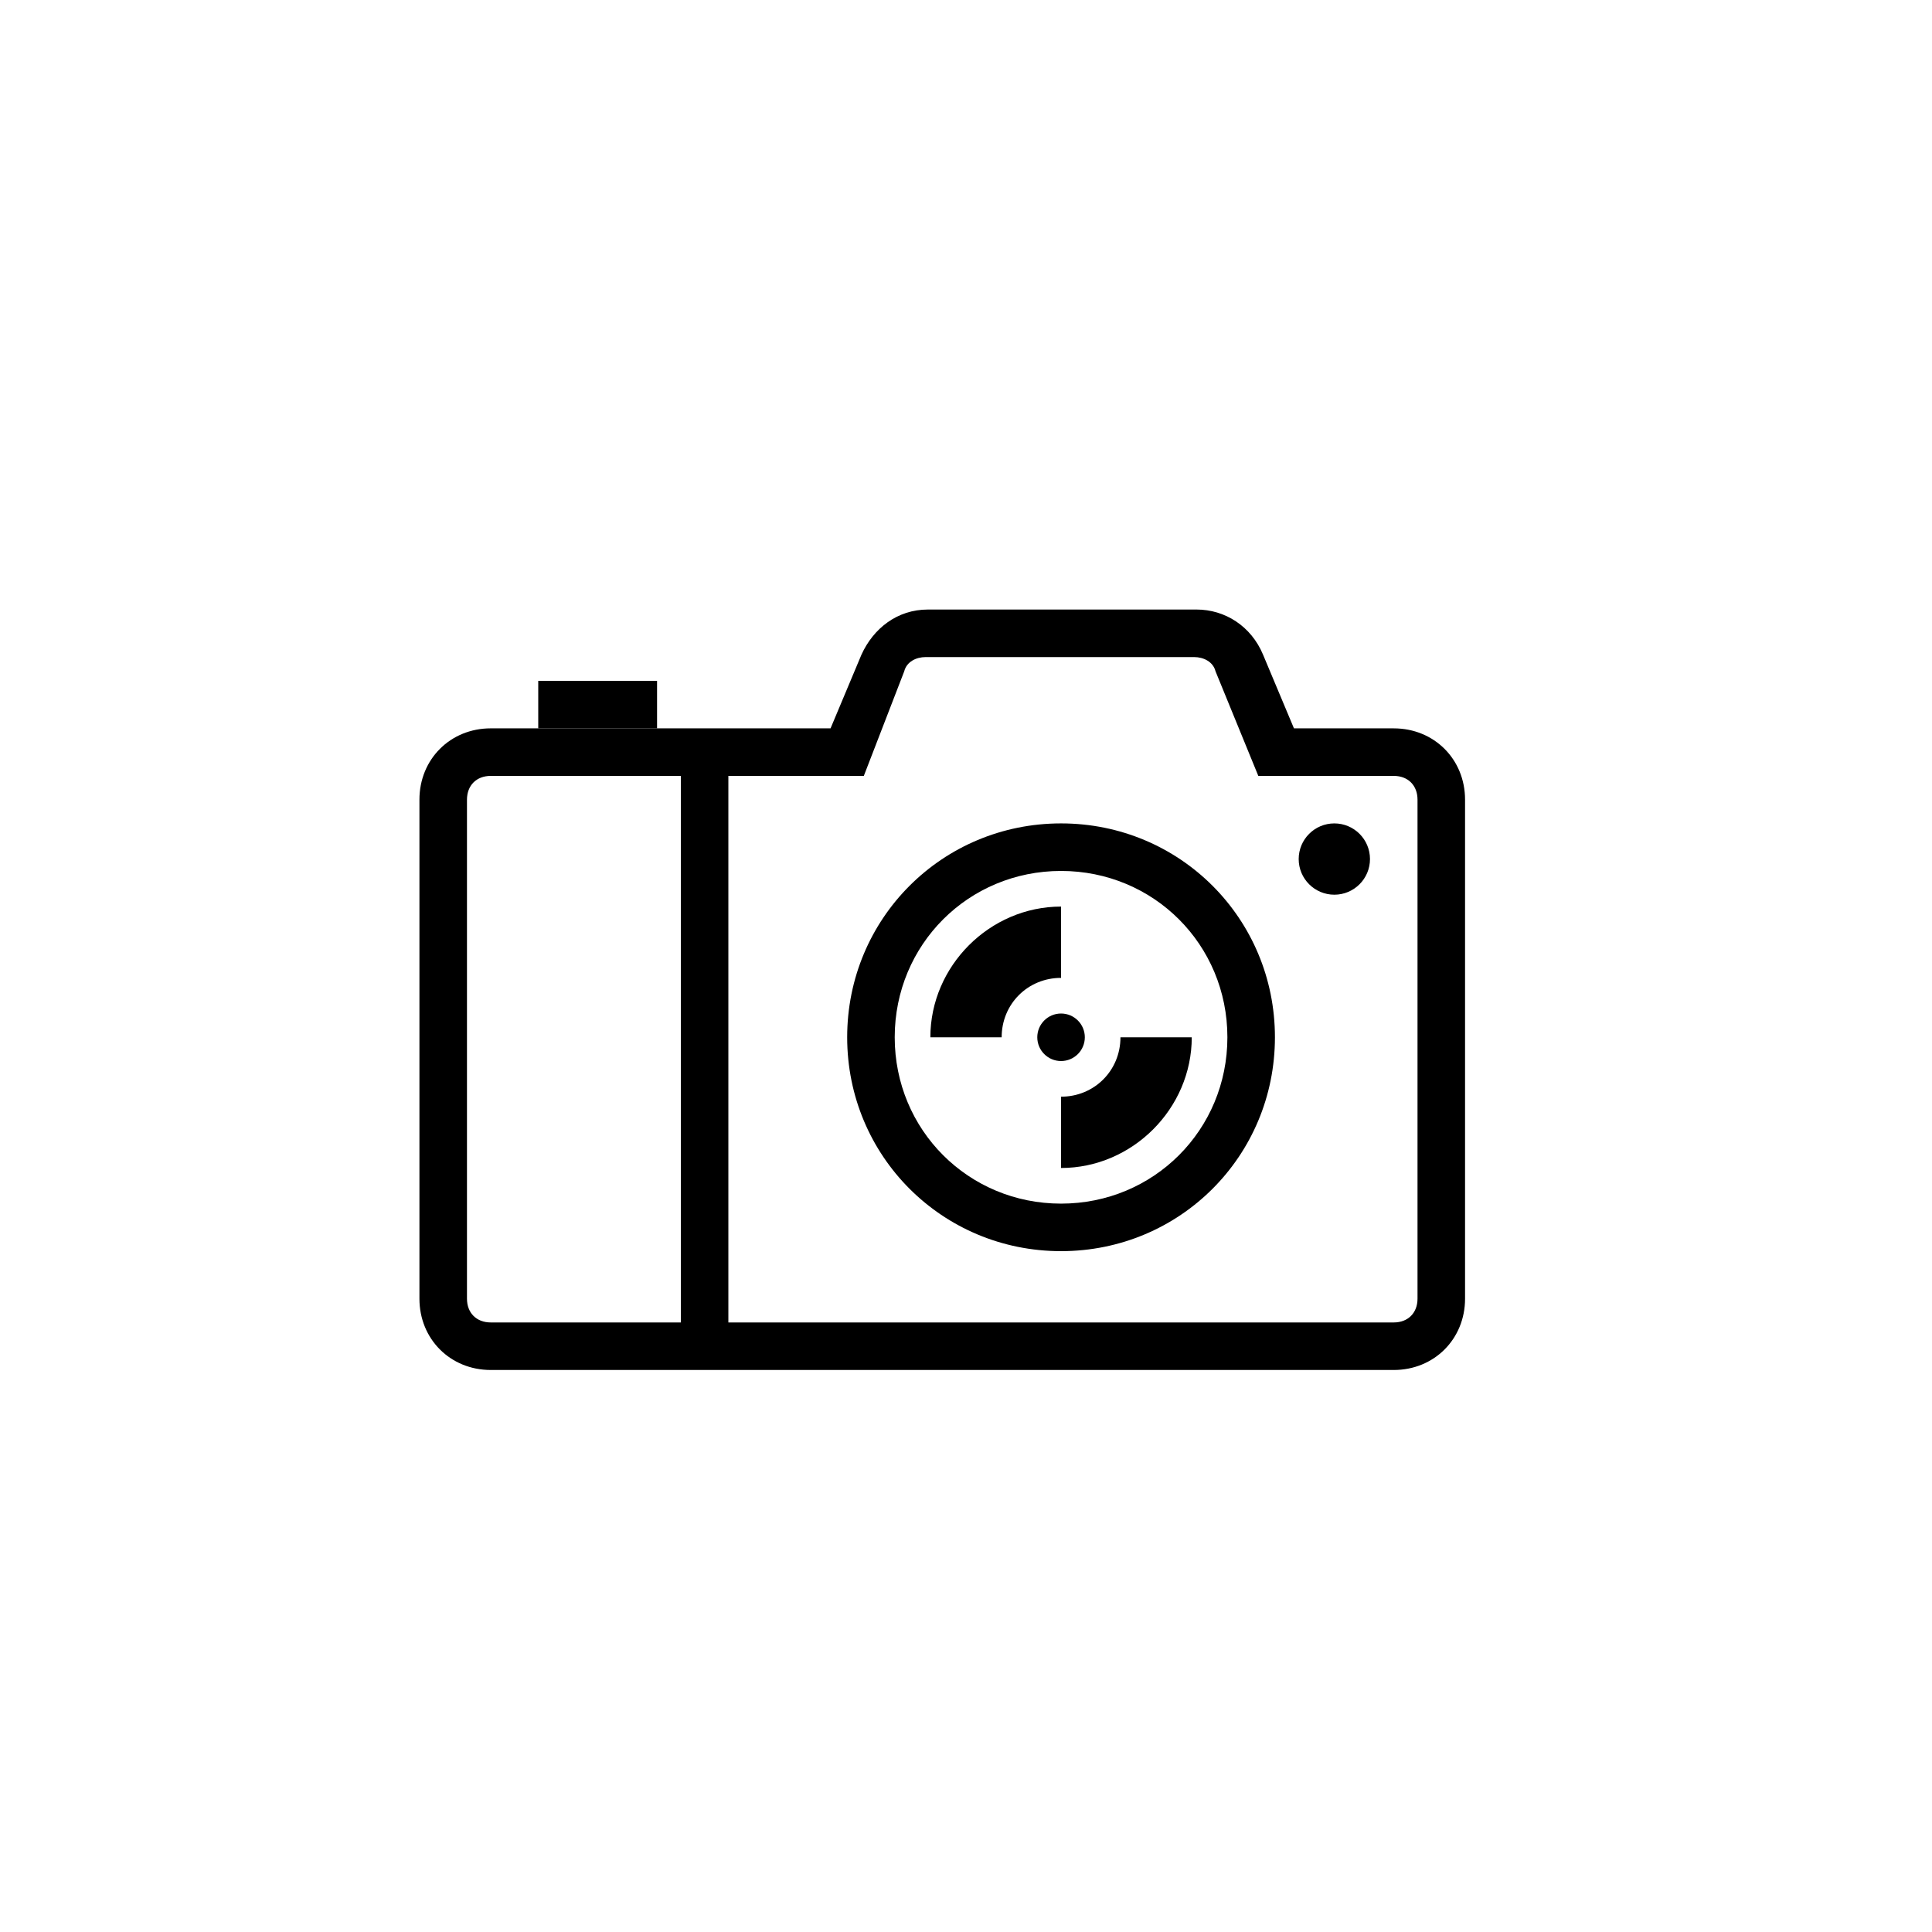 <?xml version="1.0" encoding="UTF-8"?>
<!-- The Best Svg Icon site in the world: iconSvg.co, Visit us! https://iconsvg.co -->
<svg fill="#000000" width="800px" height="800px" version="1.1" viewBox="144 144 512 512" xmlns="http://www.w3.org/2000/svg">
 <g>
  <path d="m513.36 507.06h-239.31c-10.707 0-18.895-8.188-18.895-18.895v-132.25c0-10.707 8.188-18.895 18.895-18.895h90.055l8.188-19.523c3.148-6.926 9.445-11.965 17.633-11.965h71.164c7.559 0 14.484 4.41 17.633 11.965l8.188 19.523 26.449 0.004c10.707 0 18.895 8.188 18.895 18.895v132.25c0 10.703-8.188 18.891-18.895 18.891zm-239.31-157.44c-3.777 0-6.297 2.519-6.297 6.297v132.25c0 3.777 2.519 6.297 6.297 6.297h239.31c3.777 0 6.297-2.519 6.297-6.297v-132.25c0-3.777-2.519-6.297-6.297-6.297h-35.895l-11.336-27.711c-0.629-2.519-3.148-3.777-5.668-3.777h-71.164c-2.519 0-5.039 1.258-5.668 3.777l-10.707 27.711z"/>
  <path d="m425.19 475.57c-31.488 0-56.68-25.191-56.68-56.68s25.191-56.68 56.68-56.68 56.68 25.191 56.68 56.68-25.191 56.68-56.68 56.68zm0-100.76c-24.562 0-44.082 19.523-44.082 44.082 0 24.562 19.523 44.082 44.082 44.082 24.562 0 44.082-19.523 44.082-44.082 0.004-24.559-19.52-44.082-44.082-44.082z"/>
  <path d="m425.19 453.53v-18.895c8.816 0 15.742-6.926 15.742-15.742h18.895c0 18.895-15.742 34.637-34.637 34.637z"/>
  <path d="m409.45 418.89h-18.895c0-18.895 15.742-34.637 34.637-34.637v18.895c-8.816 0-15.742 6.926-15.742 15.742z"/>
  <path d="m286.64 324.43h31.488v12.594h-31.488z"/>
  <path d="m507.06 371.66c0 5.215-4.231 9.445-9.445 9.445-5.219 0-9.449-4.231-9.449-9.445 0-5.219 4.231-9.449 9.449-9.449 5.215 0 9.445 4.231 9.445 9.449"/>
  <path d="m324.43 343.32h12.594v157.44h-12.594z"/>
  <path d="m431.49 418.89c0 3.481-2.82 6.297-6.301 6.297-3.477 0-6.297-2.816-6.297-6.297 0-3.477 2.82-6.297 6.297-6.297 3.481 0 6.301 2.82 6.301 6.297"/>
 </g>
</svg>